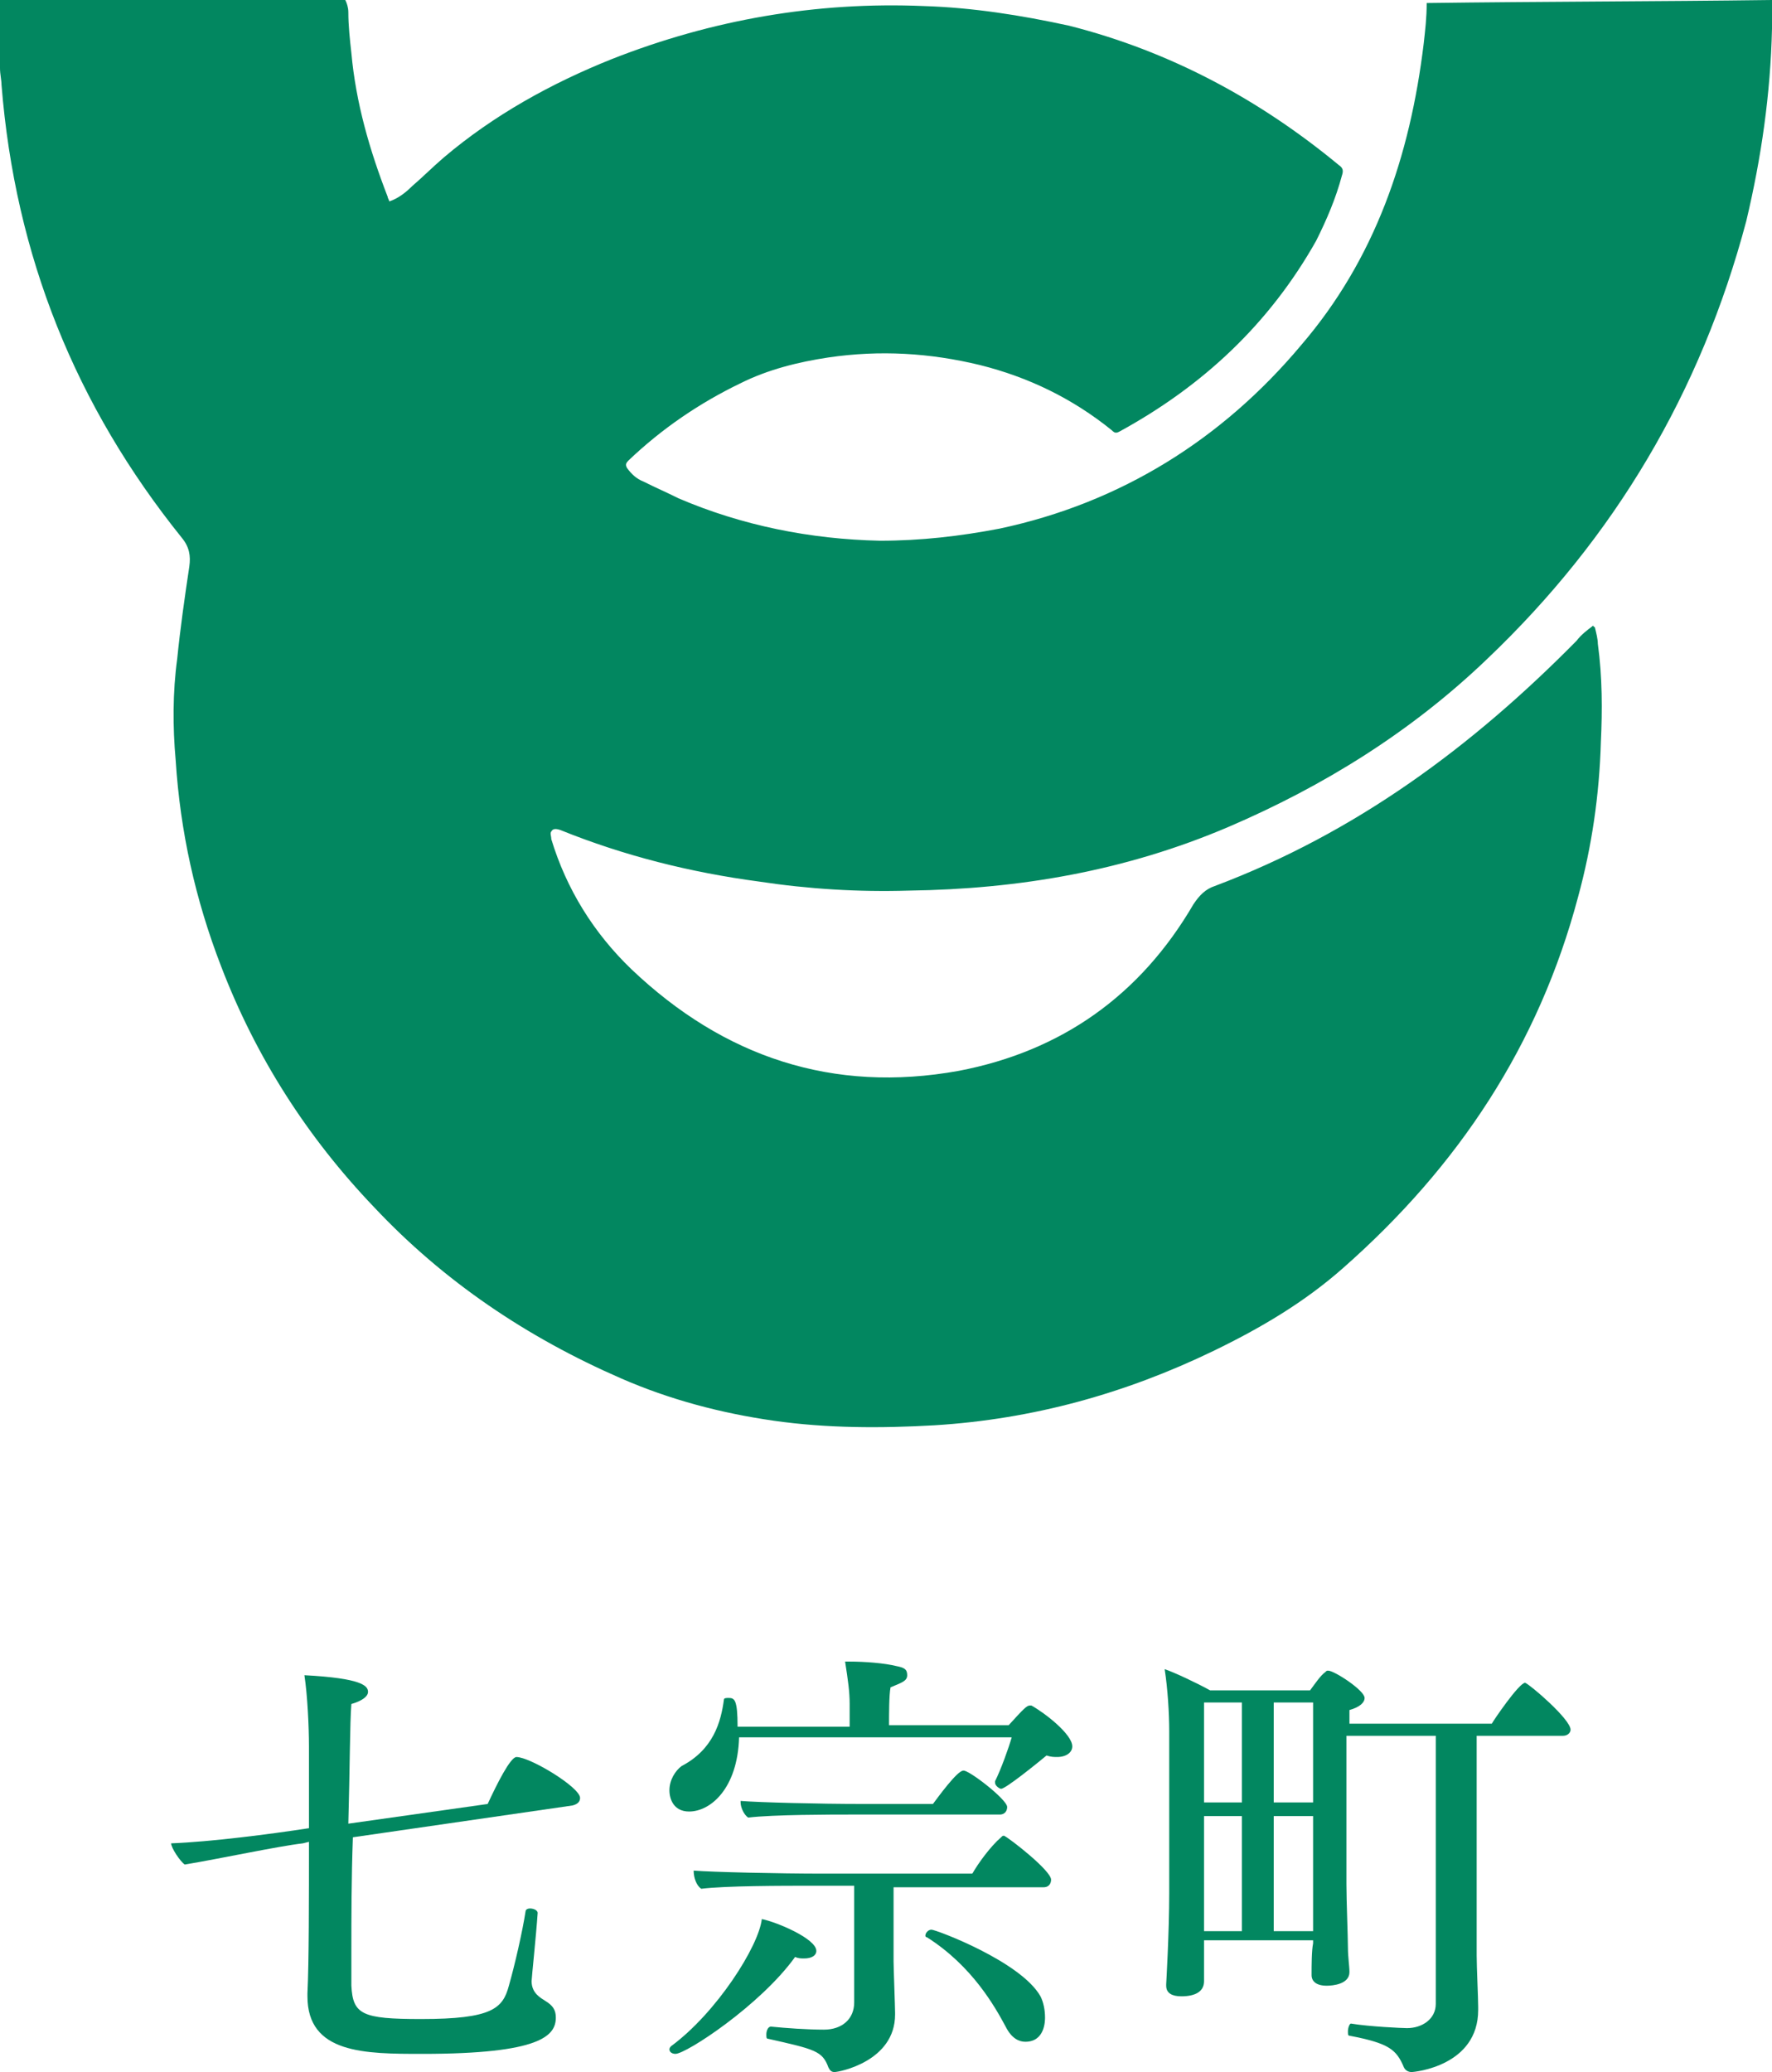 <svg version="1.1" id="" xmlns="http://www.w3.org/2000/svg" xmlns:xlink="http://www.w3.org/1999/xlink" x="0px"
	 y="0px" width="117px" height="136.8px" viewBox="0 0 117 136.8" enable-background="new 0 0 117 136.8" xml:space="preserve">
<g>
	<g>
		<path fill="#028760" d="M0,4.5C0,3,0,1.5,0,0c7.6,0,15.2,0,22.8,0C22.9,0.2,23,0.5,23,0.8c0,0.9,0.1,1.8,0.2,2.7
			c0.3,3.3,1.2,6.4,2.4,9.5c0,0.1,0.1,0.2,0.1,0.3c0.6-0.2,1.1-0.6,1.5-1c0.7-0.6,1.4-1.3,2.1-1.9c3.3-2.8,7.1-4.9,11.1-6.5
			C47,1.3,53.9,0.1,61,0.4c3.2,0.1,6.4,0.6,9.6,1.3c6.7,1.7,12.6,4.9,17.8,9.2c0.3,0.2,0.3,0.4,0.2,0.7c-0.4,1.5-1,2.9-1.7,4.3
			c-3.1,5.5-7.5,9.6-13,12.6c-0.2,0.1-0.3,0.1-0.5-0.1c-2.6-2.1-5.5-3.5-8.7-4.3c-3.3-0.8-6.6-1-10-0.5c-2,0.3-4,0.8-5.8,1.7
			c-2.7,1.3-5.2,3-7.4,5.1c-0.2,0.2-0.2,0.3-0.1,0.5c0.3,0.4,0.6,0.7,1.1,0.9c0.8,0.4,1.5,0.7,2.3,1.1c4.2,1.8,8.7,2.7,13.3,2.8
			c2.7,0,5.3-0.3,7.9-0.8c8-1.7,14.7-5.9,19.9-12.1c4.9-5.7,7.2-12.5,8.1-19.9c0.1-0.9,0.2-1.7,0.2-2.7c7.6-0.1,15.2-0.1,22.8-0.2
			c0,0.7,0,1.3,0,1.9c-0.1,4.3-0.7,8.5-1.7,12.7c-3,11.3-8.7,20.9-17.1,28.9c-5,4.8-10.8,8.4-17.1,11.1c-6.8,2.9-13.8,4.1-21.1,4.2
			c-3.3,0.1-6.6-0.1-9.9-0.6c-4.5-0.6-8.9-1.7-13.1-3.4c-0.3-0.1-0.5-0.1-0.6,0.1c-0.1,0.1,0,0.3,0,0.5c1,3.3,2.8,6.2,5.3,8.6
			c6.1,5.8,13.3,8.2,21.6,6.7c6.8-1.3,12-5,15.5-11c0.4-0.6,0.8-1,1.4-1.2c9.3-3.5,17-9.2,23.9-16.2c0.3-0.4,0.7-0.7,1.1-1
			c0,0,0,0.1,0.1,0.1c0.1,0.4,0.2,0.8,0.2,1.1c0.3,2.2,0.3,4.4,0.2,6.5c-0.1,3.5-0.6,6.9-1.5,10.2C101.6,69,96.3,77,88.7,83.7
			c-2.6,2.3-5.5,4-8.6,5.5c-5.8,2.8-11.9,4.5-18.4,4.9c-3.5,0.2-7.1,0.2-10.6-0.3c-3.5-0.5-6.9-1.4-10.1-2.8
			c-6.2-2.7-11.7-6.4-16.3-11.3c-4.4-4.6-7.8-9.9-10.1-15.9c-1.7-4.4-2.7-8.9-3-13.6c-0.2-2.2-0.2-4.5,0.1-6.7
			c0.2-2,0.5-4.1,0.8-6.1c0.1-0.7,0-1.3-0.5-1.9C5,26.8,1,16.9,0.1,5.6C0.1,5.3,0,4.9,0,4.5z"/>
	</g>
	<g>
		<path fill="#028760" d="M38.3,118.7c0,0.2-0.1,0.4-0.5,0.5l-14.5,2.1c-0.1,2.7-0.1,5.4-0.1,7.4c0,1.1,0,1.9,0,2.4
			c0.1,1.9,0.7,2.2,4.6,2.2c4.7,0,5.4-0.7,5.8-2.2c0.4-1.4,0.9-3.6,1.1-4.9c0-0.1,0.1-0.2,0.3-0.2s0.5,0.1,0.5,0.3l0,0
			c-0.1,1.5-0.4,4.3-0.4,4.5c0,0.8,0.6,1.1,0.9,1.3c0.5,0.3,0.7,0.6,0.7,1.1c0,1.2-1,2.4-8.8,2.4c-3.8,0-7.6,0-7.6-3.8
			c0-0.1,0-0.1,0-0.2c0.1-2,0.1-6.3,0.1-10l-0.4,0.1c-1.7,0.2-5.4,1-7.8,1.4c-0.3-0.2-0.9-1.1-0.9-1.4c2.6-0.1,6.5-0.6,9.1-1
			c0-3,0-5.4,0-5.4c0-1.3-0.1-3.4-0.3-4.7c3.8,0.2,4.2,0.701,4.2,1.101c0,0.3-0.4,0.6-1.1,0.8c-0.1,1.2-0.1,4.4-0.2,7.9l9.2-1.3
			c0.6-1.3,1.5-3.1,1.9-3.1C35,116,38.3,118,38.3,118.7z"/>
		<path fill="#028760" d="M70.8,115.3c0,0.4-0.4,0.7-1,0.7c-0.2,0-0.4,0-0.7-0.1c-0.6,0.5-2.7,2.2-3,2.2c-0.1,0-0.4-0.2-0.4-0.4
			c0,0,0,0,0-0.1c0.4-0.8,0.9-2.2,1.1-2.9h-18c-0.1,3.4-1.9,4.9-3.3,4.9c-1,0-1.3-0.8-1.3-1.4c0-0.7,0.4-1.3,0.8-1.6
			c2.1-1.1,2.6-2.9,2.8-4.4c0-0.1,0.2-0.1,0.3-0.1c0.4,0,0.6,0.1,0.6,1.9h7.4v-1.5c0-0.8-0.1-1.5-0.3-2.8c0.1,0,0.2,0,0.3,0
			c1,0,2.3,0.1,3.1,0.3c0.5,0.1,0.7,0.2,0.7,0.6l0,0c0,0.4-0.4,0.5-1.1,0.8c-0.1,0.5-0.1,1.8-0.1,2.5h7.9c1-1.1,1.2-1.3,1.4-1.3h0.1
			C69,113.1,70.8,114.5,70.8,115.3z M53.9,128.8c0,0.3-0.3,0.5-0.8,0.5c-0.2,0-0.4,0-0.6-0.101c-2.3,3.2-7.2,6.4-7.9,6.4
			c-0.2,0-0.4-0.1-0.4-0.3c0-0.1,0.1-0.2,0.1-0.2c3-2.2,5.8-6.6,6-8.4C51.3,126.9,53.9,128,53.9,128.8z M69.4,124.1
			c0,0.2-0.1,0.5-0.5,0.5H59v4.9c0,0.4,0.1,3,0.1,3.4v0.1c0,3.1-3.7,3.8-4,3.8c-0.2,0-0.3-0.101-0.4-0.3c-0.4-1.1-0.9-1.2-4-1.9
			c-0.1,0-0.1-0.1-0.1-0.3c0-0.2,0.1-0.5,0.3-0.5c1,0.1,2.4,0.2,3.5,0.2c1.2,0,2-0.7,2-1.8v-7.7h-2.9c-1.8,0-5.6,0-7.2,0.2
			c-0.3-0.2-0.5-0.7-0.5-1.2c1.2,0.1,5.7,0.2,8.5,0.2h9.9c0.4-0.7,1.2-1.8,1.9-2.4c0.1-0.1,0.1-0.1,0.2-0.1
			C66.7,121.4,69.4,123.5,69.4,124.1z M66.5,119.3c0,0.2-0.1,0.5-0.5,0.5h-9.9c-1.1,0-5.1,0-6.7,0.2c-0.3-0.2-0.5-0.7-0.5-1v-0.1
			c1.2,0.1,5.2,0.2,8,0.2h4.7c0.3-0.4,1.6-2.2,2-2.2C63.9,116.8,66.5,118.8,66.5,119.3z M69,133.2c0,0.2,0,1.6-1.3,1.6
			c-0.4,0-0.9-0.2-1.3-1c-0.7-1.3-2.2-4-5.2-5.9c-0.1,0-0.1-0.1-0.1-0.1c0-0.2,0.2-0.4,0.4-0.4c0.3,0,5.9,2.1,7.2,4.4
			C68.9,132.2,69,132.7,69,133.2z"/>
		<path fill="#028760" d="M103.7,114.2c0,0.2-0.2,0.4-0.5,0.4h-5.7v14.5c0,0.8,0.1,2.8,0.1,3.4c0,0.1,0,0.1,0,0.2
			c0,3.7-4.2,4.1-4.4,4.1c-0.2,0-0.4-0.101-0.5-0.3c-0.5-1.2-1-1.6-3.6-2.1c-0.1,0-0.1-0.1-0.1-0.3c0-0.2,0.1-0.5,0.2-0.5
			c1.2,0.2,3.4,0.3,3.7,0.3c1,0,1.9-0.6,1.9-1.6v-17.7h-5.9c0,0.7,0,1.5,0,2.3c0,3.4,0,7.5,0,7.5c0,1.1,0.1,3.5,0.1,4.2
			c0,0.6,0.1,1.2,0.1,1.6c0,0.8-1.1,0.9-1.5,0.9c-0.7,0-1-0.3-1-0.7c0,0,0,0,0-0.1c0-0.5,0-1.5,0.1-2v-0.2h-7.2v2.7
			c0,0.7-0.6,1-1.5,1c-0.6,0-1-0.2-1-0.7V131c0,0,0.2-3.4,0.2-6v-10.7c0-1.2-0.1-2.8-0.3-4.1c0.6,0.2,2.1,0.9,3,1.4h6.6
			c0.3-0.4,0.7-1,1-1.2c0.1-0.1,0.1-0.1,0.2-0.1c0.4,0,2.4,1.3,2.4,1.8c0,0.3-0.3,0.6-1,0.8c0,0.2,0,0.5,0,0.9h9.4
			c0.1-0.2,1.8-2.7,2.2-2.7C101,111.2,103.7,113.5,103.7,114.2z M82,112.4h-2.5v6.6H82V112.4z M82,119.9h-2.5v7.6H82V119.9z
			 M86.7,112.4h-2.6v6.6h2.6V112.4z M86.7,119.9h-2.6v7.6h2.6v-2.6V119.9z"/>
	</g>
</g>
</svg>
